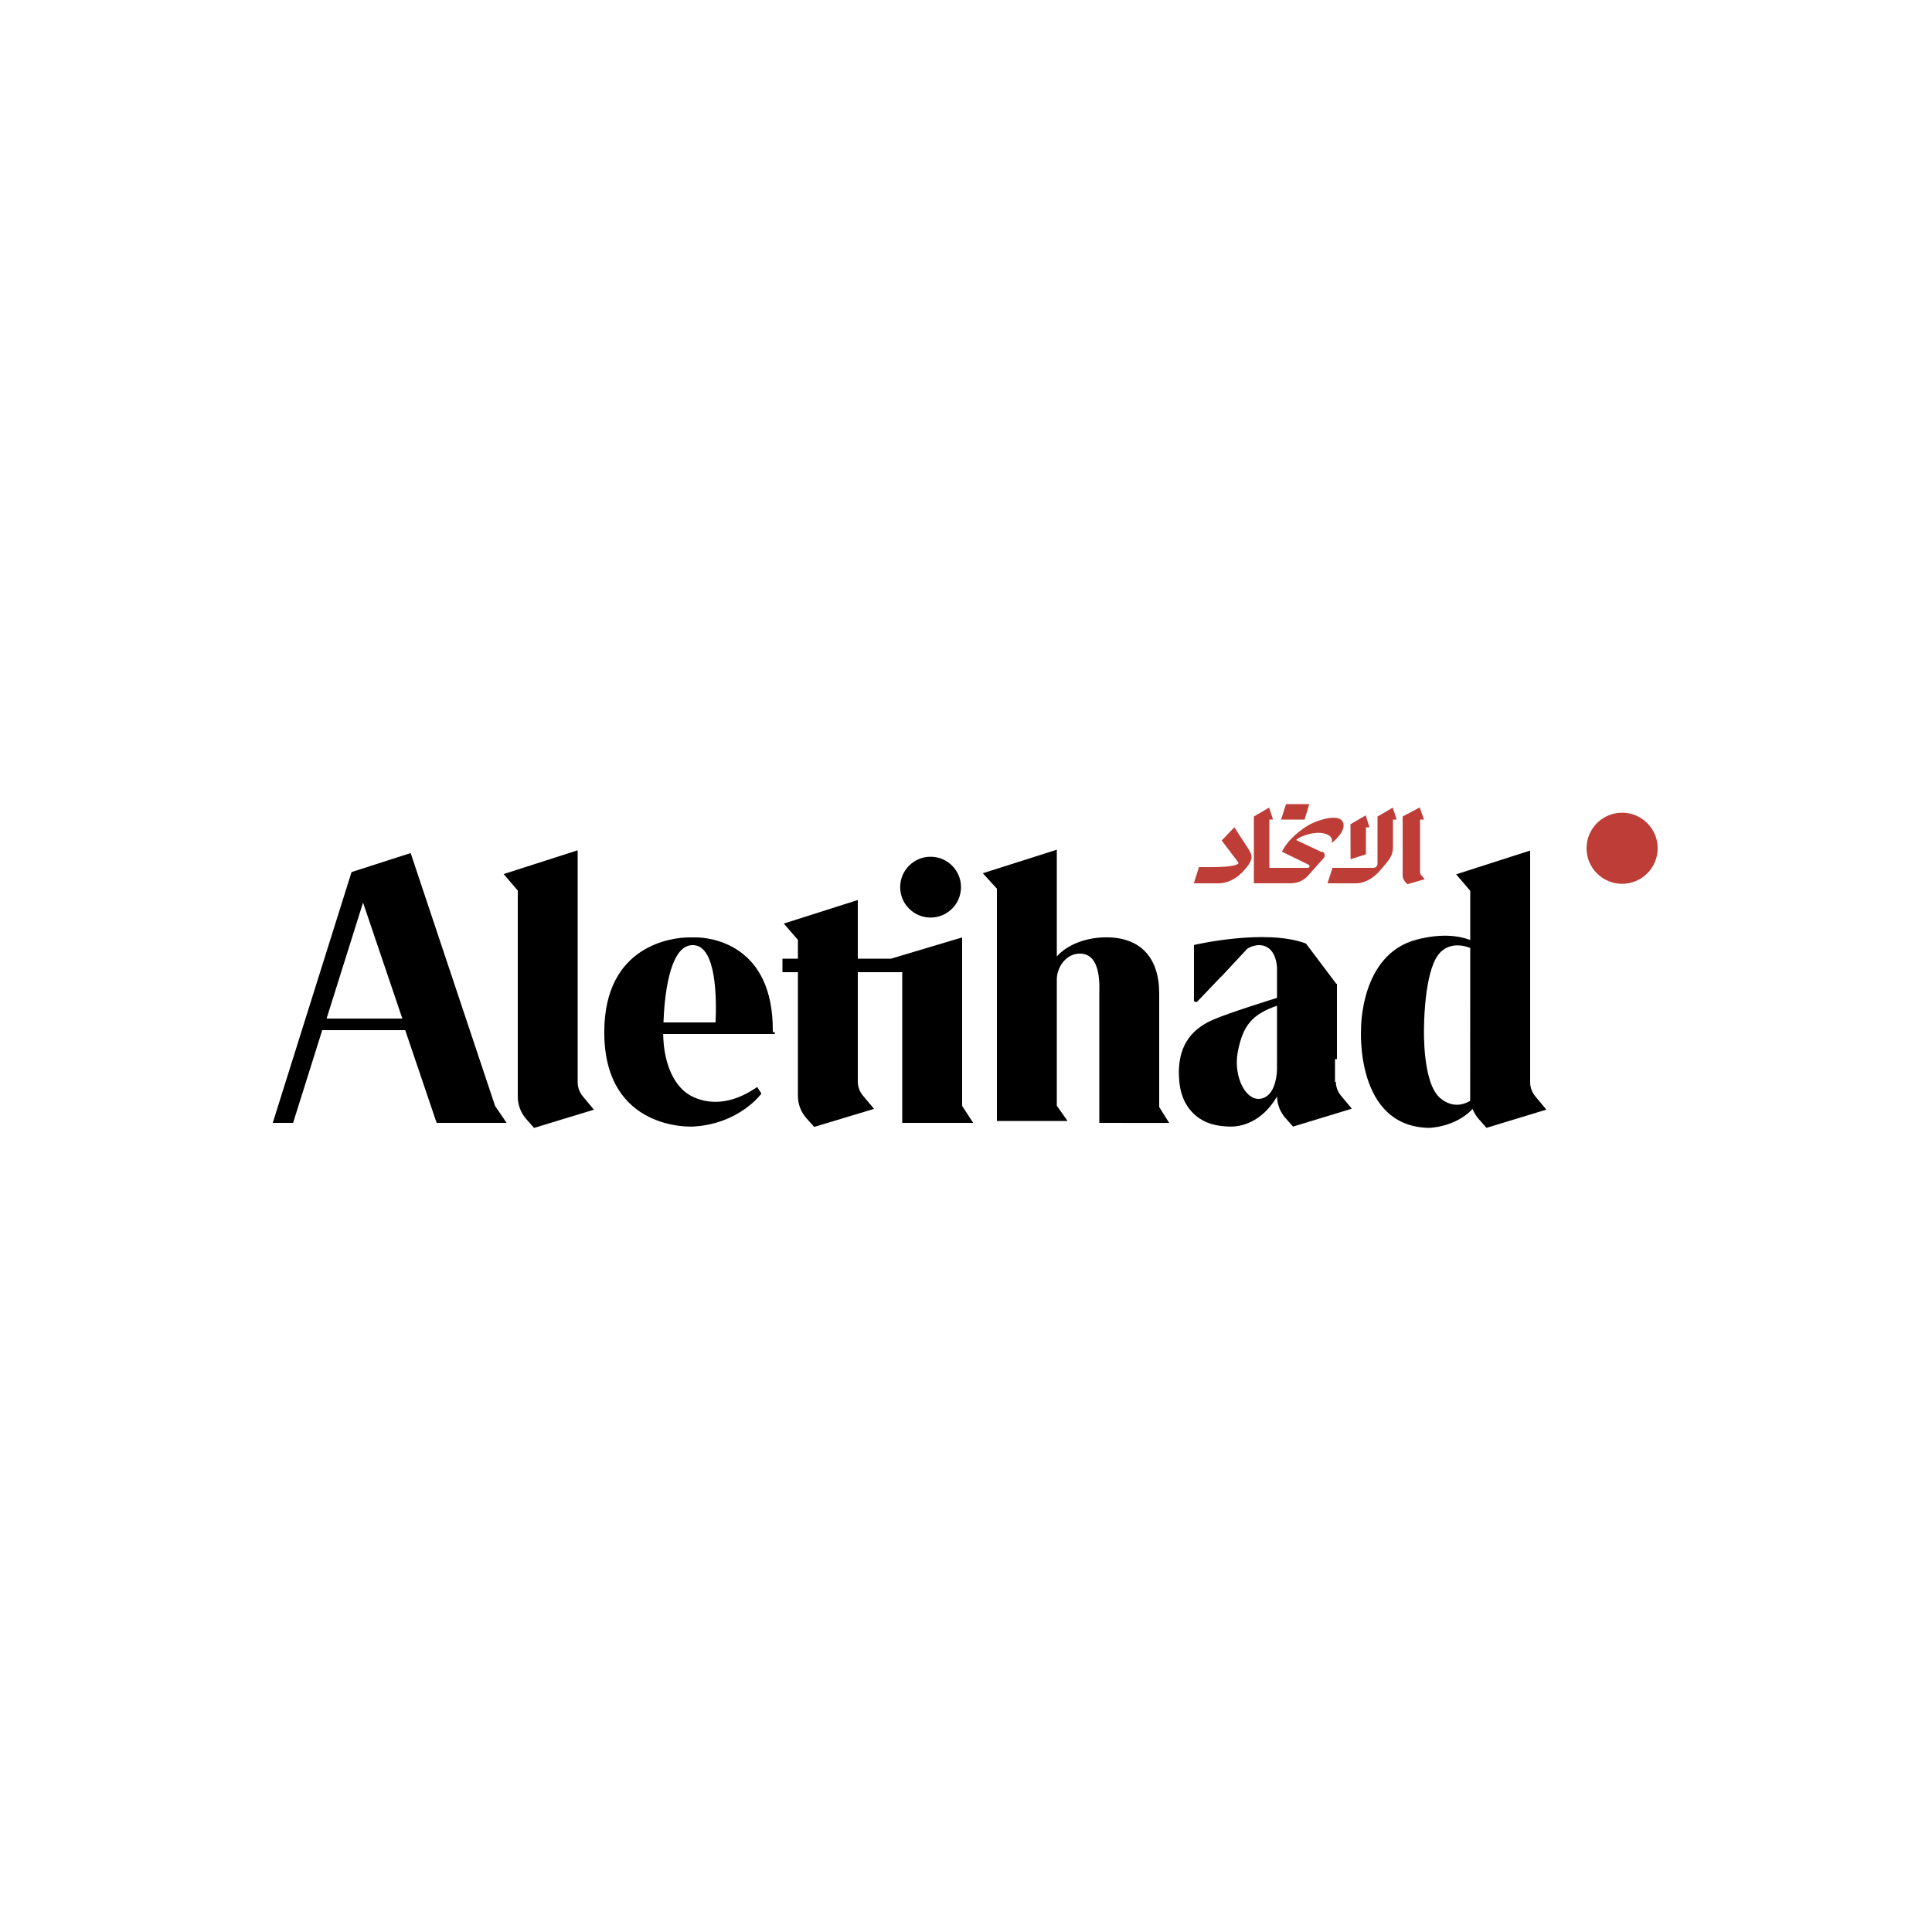 <?xml version="1.0" encoding="UTF-8"?>
<svg id="Layer_1" data-name="Layer 1" xmlns="http://www.w3.org/2000/svg" viewBox="0 0 1000 1000">
  <defs>
    <style>
      .cls-1, .cls-2 {
        stroke-width: 0px;
      }

      .cls-2 {
        fill: #be3d37;
      }
    </style>
  </defs>
  <path class="cls-2" d="m839.6,457.46c10.16,0,18.4-8.25,18.4-18.4s-8.24-18.41-18.4-18.41-18.41,8.24-18.41,18.41,8.25,18.4,18.41,18.4Z"/>
  <path class="cls-1" d="m299,560.11v-120l-38.31,12.3,7.31,8.54v106.61c0,4.3,1.56,8.46,4.4,11.69l4.02,4.55,31-9.43-5.75-6.89c-1.73-2.07-2.67-4.69-2.67-7.37Z"/>
  <path class="cls-1" d="m600,514.22c0-18.59-9.72-29.06-27.34-29.06-10.44,0-20.15,3.69-25.66,9.9v-55.26l-38.31,12.19,7.31,8v120.21h36.56l-5.56-7.87v-65.05c-.12-6.48,4.7-13.7,11.91-13.7,9.05,0,10.47,10.68,10.09,20.61v67.01l36.18.04-5.18-8.25v-58.78h0Z"/>
  <path class="cls-1" d="m212.56,441.54l-30.56,9.83v.02h-.04s-40.79,129.82-40.79,129.82h10.53l15.09-48h42.95l16.27,48h36.21l-5.96-8.78-43.7-130.88Zm-43.52,85.66l18.87-60.02,20.34,60.02h-39.21Z"/>
  <path class="cls-1" d="m691,560.2v-12h1v-39h-.34l-15.69-20.82c-20.92-7.94-58.13.75-57.98.75v28.38c-.15,1.02,1.09,1.54,1.82.81l12.18-12.77s0,.12,0,.11l13.67-14.66s6.19-4.05,11.25,0c2.93,2.35,3.83,6.56,4.07,9.7v15.8c-2.57.8-25.09,7.81-32.89,11.22-8.28,3.61-20.01,11.18-17.58,32.97.84,7.53,4.22,14.16,10.56,18.33,4.79,3.15,10.38,4.03,15.97,4.1,4.8.07,15.95-1.85,23.96-15.58.08,4.1,1.61,8.04,4.32,11.11l3.95,4.47,30.44-9.26-5.64-6.76c-1.7-2.04-2.63-4.6-2.63-7.25m-30.47-10.71v4.92c-.31,5-1.7,12.27-7.09,14.28-8.44,3.14-15.79-10.7-13.18-24.02,2.59-13.26,7.17-19.26,20.28-23.76v28.58Z"/>
  <path class="cls-1" d="m794.67,567.47c-1.73-2.07-2.67-4.69-2.67-7.38v-119.84l-38.3,12.3,7.3,8.54v25.44c-6.26-2.34-15.3-3.44-27.86-.15-29.27,7.67-28.66,46.32-28.66,46.32,0,0-3.13,50.45,35.15,51.07,0,0,13.45-.12,22.59-9.79.74,1.91,1.81,3.68,3.18,5.24l4.01,4.55,30.99-9.43-5.75-6.89h.01Zm-49.21.9c-9.3-7.73-8.4-35.84-8.4-35.84,0,0-.09-24.68,5.97-36.11,5.49-10.34,16.01-6.57,17.96-5.76l-.03,79.11c-2.49,1.52-8.62,4.34-15.53-1.4"/>
  <path class="cls-1" d="m498.01,485.2l-36.82,11h-17.19v-30.36l-38.3,12.19,7.3,8.46v9.71h-8v7h8v64.01c0,4.26,1.56,8.38,4.4,11.57l4.02,4.51,31-9.34-5.75-6.83c-1.73-2.05-2.67-4.64-2.67-7.3v-56.63h23v78h36.73l-5.73-8.77v-87.23h.01Z"/>
  <path class="cls-1" d="m400,534.2v-.49c.31-44.9-32.25-48.52-39.88-48.51h-3.34c-8.36-.02-44.01,3.66-44.01,49.08,0,51.46,45.76,48.83,45.76,48.83,24.12-1.2,35.59-17.07,35.59-17.07l-2.2-3.41c-20.08,13.94-34.01,5.06-36.84,2.93-11.04-8.58-11.8-25.85-11.81-30.36h57.74v-1m-43-45h.79c12.22.25,12.11,28.57,11.57,40h-26.96c.4-11.43,2.64-39.73,14.87-40"/>
  <path class="cls-1" d="m481.67,474.93c8.69,0,15.74-7.05,15.74-15.74s-7.04-15.74-15.74-15.74-15.74,7.05-15.74,15.74,7.04,15.74,15.74,15.74Z"/>
  <path class="cls-2" d="m677.68,416.2h-12.03l-2.58,8h12.18l2.43-8Z"/>
  <path class="cls-2" d="m684.31,441.15l-13.41-6.35c.81-1.33,8.65-4.71,14.21-3.46,5.56,1.26,4.19,4.64,4.19,4.64l.21.21s7.66-5.97,5.59-10.63c-2.14-4.8-13.02-.94-16.79.98-4.24,2.18-11.73,7.92-14.77,14.29l13.8,6.76c.8.39.52,1.6-.37,1.6h-19.96v-25h1.89l-2-6.2-7.89,4.62v34.27l-.1.3h19.28c3.23,0,6.24-1.3,8.42-3.49.32-.33.63-.66.92-1.02l7.64-8.57c.93-1.14.49-2.85-.86-3.41"/>
  <path class="cls-2" d="m638.89,428.2l-6.55,6.84,8.6,11.35s2.46,2.94-20.35,2.38l-2.68,8.44h13.02s6.48.32,12.51-6.19c6.03-6.51,4.57-8.32,2.82-11.47l-7.37-11.34h.01Z"/>
  <path class="cls-2" d="m735.77,453.19c-.51-.57-.77-1.29-.77-2.02v-26.97h2.06l-2.22-6.28-8.83,4.68v30.53c0,1.22.47,2.4,1.3,3.3l1.15,1.23,9-2.58-1.68-1.89Z"/>
  <path class="cls-2" d="m699.04,444.73l7.95-2.53h.01v-14h1.84l-1.98-6.18-7.86,4.61.04,18.1Z"/>
  <path class="cls-2" d="m720.9,418.02l-7.9,4.62v24.43c0,1.17-.96,2.13-2.13,2.13h-21.18l-2.57,8h14.84s6.15.32,11.87-6.11c5.72-6.43,7.17-8.46,7.17-12.75v-14.13h1.89l-2-6.19h.01Z"/>
</svg>